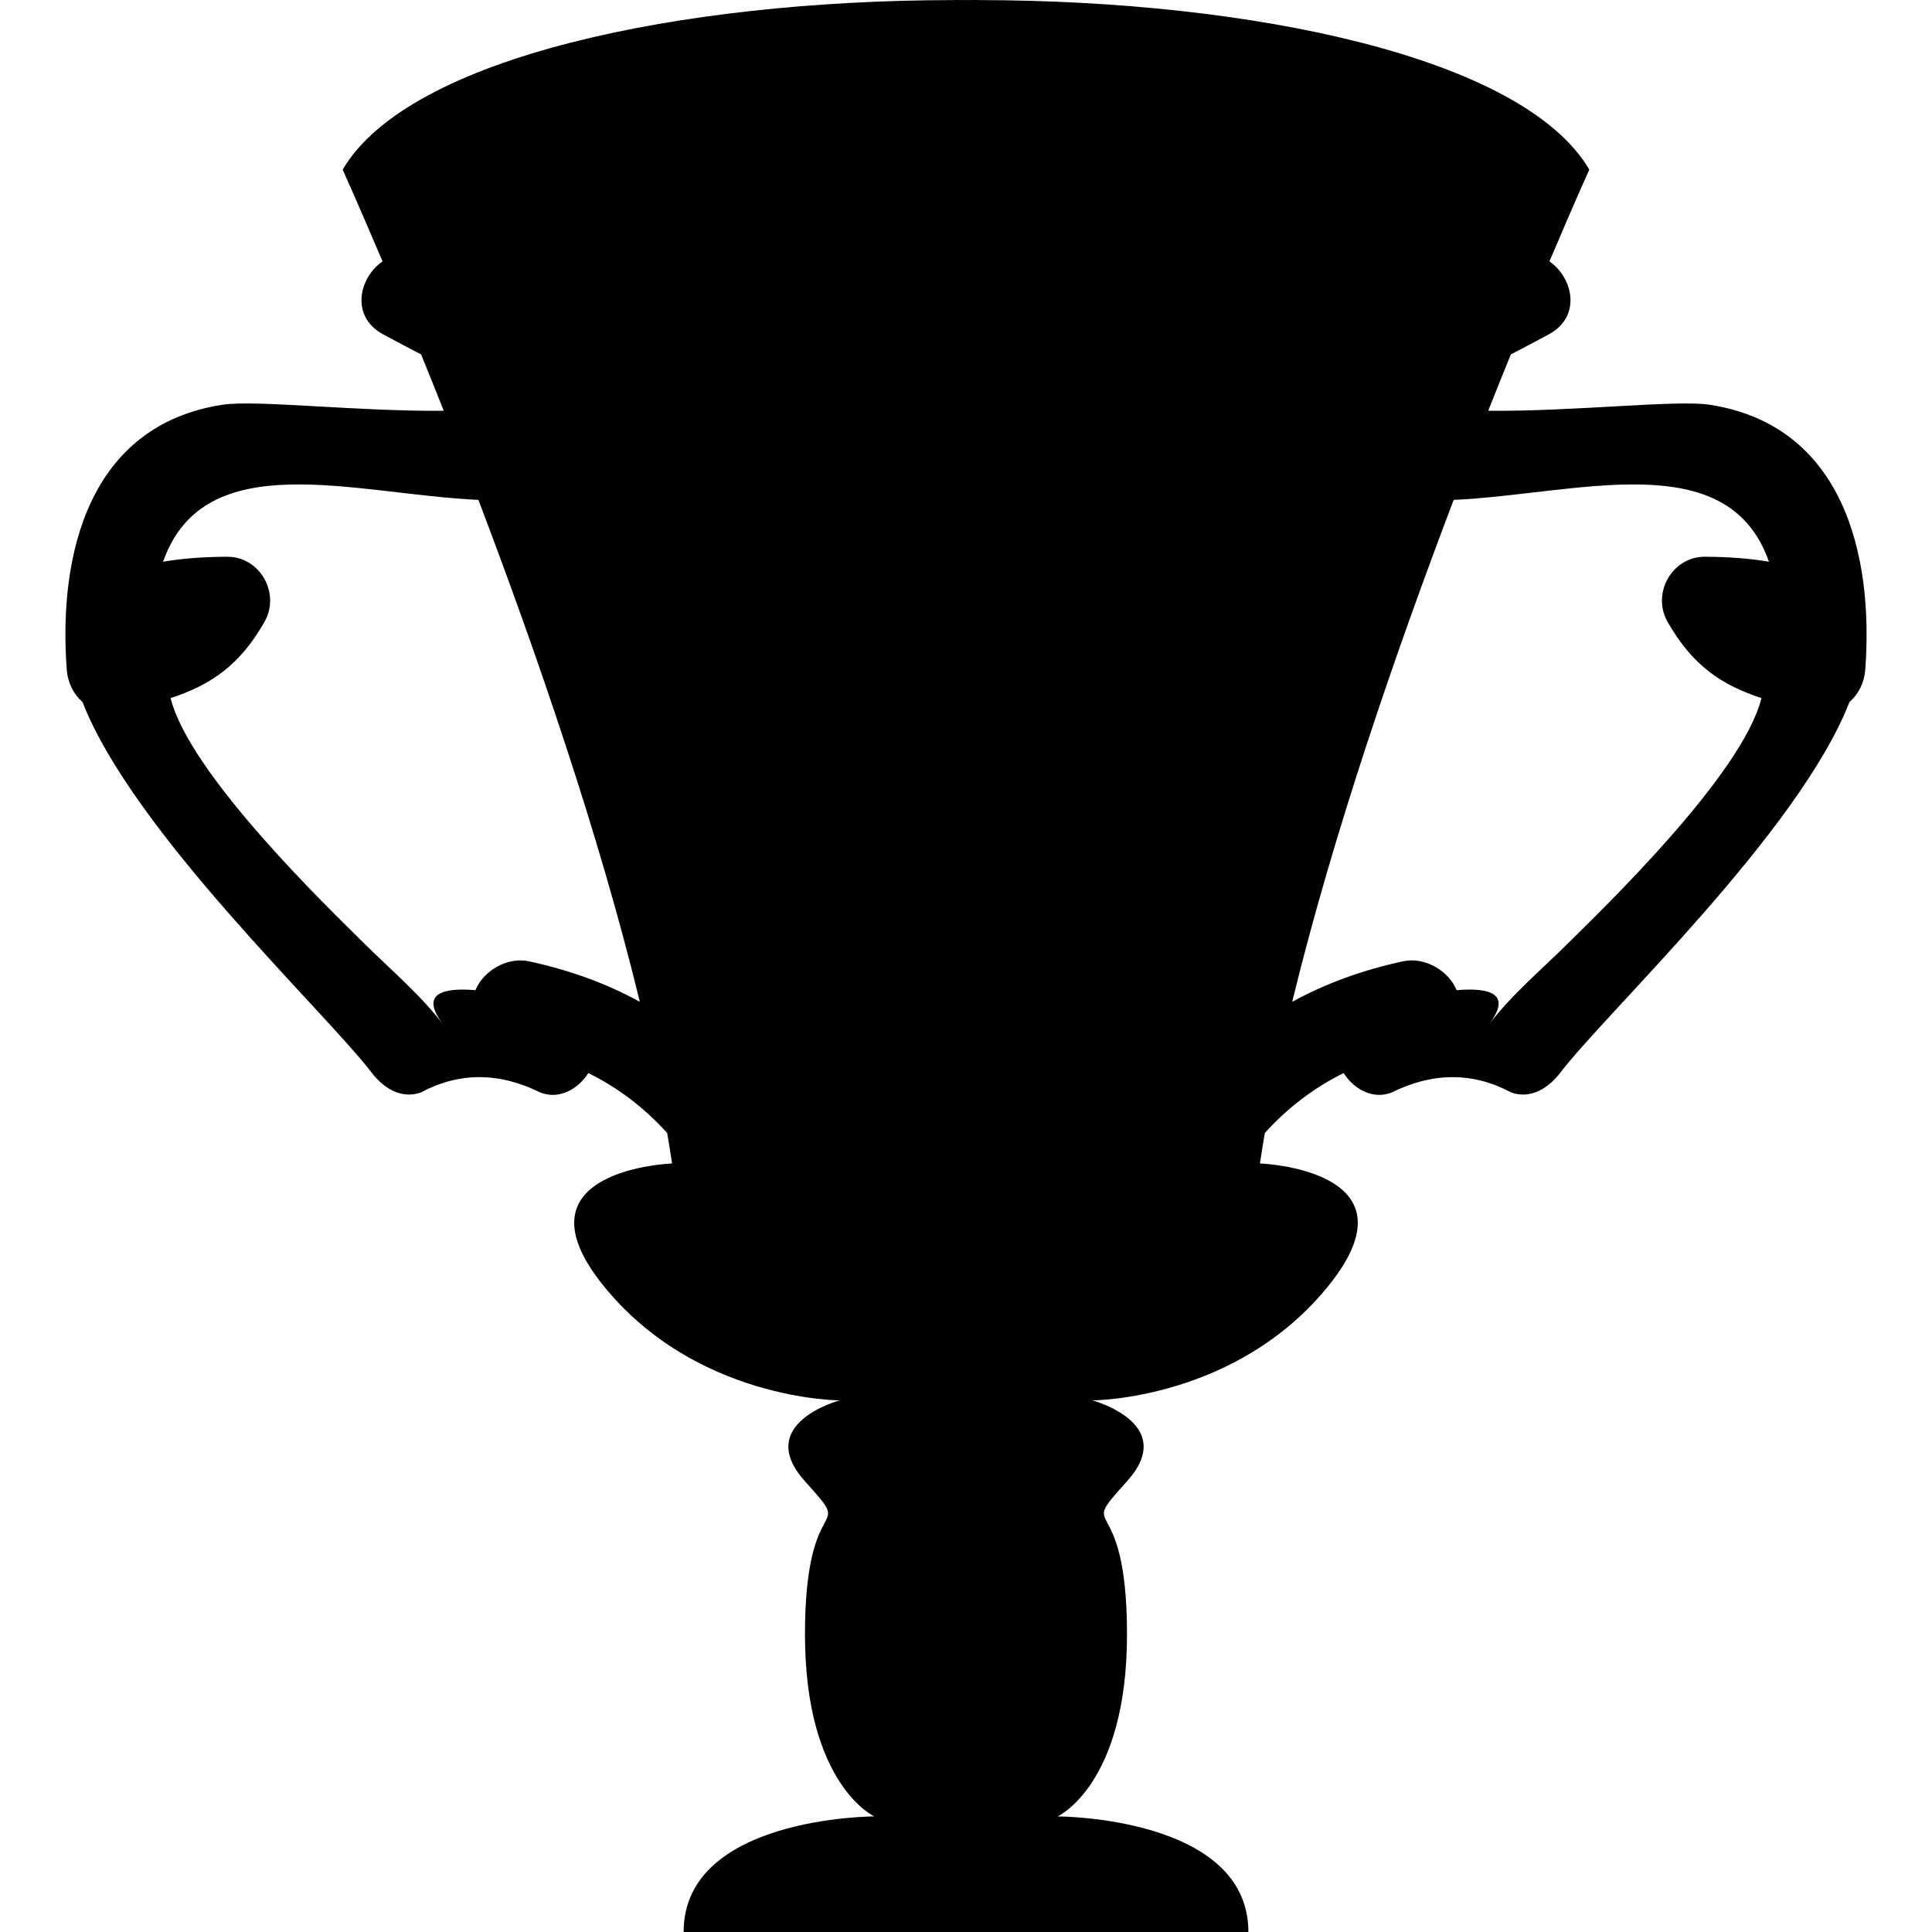 <?xml version="1.0" encoding="iso-8859-1"?>
<!-- Uploaded to: SVG Repo, www.svgrepo.com, Generator: SVG Repo Mixer Tools -->
<!DOCTYPE svg PUBLIC "-//W3C//DTD SVG 1.1//EN" "http://www.w3.org/Graphics/SVG/1.1/DTD/svg11.dtd">
<svg fill="#000000" version="1.1" id="Capa_1" xmlns="http://www.w3.org/2000/svg" xmlns:xlink="http://www.w3.org/1999/xlink" 
	 width="800px" height="800px" viewBox="0 0 462.744 462.743"
	 xml:space="preserve">
<g>
	<g>
		<path d="M53.295,96.938c-31.987,4.921-39.367,35.804-37.311,63.399c0.245,3.236,1.655,5.957,3.775,7.805
			c12.121,31.133,58.029,74.061,69.258,88.772c2.721,3.574,6.961,6.416,11.718,4.776c9.195-4.929,18.771-4.929,28.733,0
			c4.488,1.739,9.019-0.85,11.453-4.677c7.137,3.543,13.347,8.264,18.871,14.351c0.418,2.453,0.823,4.917,1.18,7.306
			c0,0-38.75,1.383-16.605,29.066c22.149,27.675,56.743,27.675,56.743,27.675s-20.756,5.534-8.307,19.38
			c12.459,13.838,0,0.689,0,36.676c0,35.987,16.606,43.593,16.606,43.593s-45.672,0-45.672,27.684h4.809h125.645h4.816
			c0-27.684-45.676-27.684-45.676-27.684s16.603-7.614,16.603-43.593s-12.455-22.838,0-36.676
			c12.459-13.846-8.304-19.38-8.304-19.38s34.601,0,56.741-27.675c22.149-27.684-16.599-29.066-16.599-29.066
			c0.353-2.396,0.762-4.853,1.174-7.306c5.526-6.087,11.738-10.8,18.875-14.351c2.429,3.836,6.961,6.416,11.453,4.677
			c9.967-4.929,19.549-4.929,28.733,0c4.753,1.64,8.993-1.202,11.722-4.776c11.225-14.695,57.13-57.631,69.249-88.772
			c2.124-1.848,3.542-4.561,3.782-7.805c2.044-27.587-5.329-58.479-37.312-63.399c-7.927-1.216-32.797,1.671-52.998,1.444
			c1.863-4.719,3.679-9.215,5.418-13.493c3.062-1.603,6.095-3.166,9.177-4.853c7.798-4.27,5.734-13.519,0.072-17.422
			c5.811-13.738,9.542-21.987,9.542-21.987C364.823,13.645,299.85,0.134,234.656,0.018c-0.227,0-0.457-0.016-0.684-0.016
			c-0.87-0.006-1.735,0.008-2.604,0.008c-0.872,0.008-1.737-0.014-2.607-0.008c-0.227,0-0.457,0.016-0.683,0.016
			C162.887,0.134,97.91,13.645,82.075,40.627c0,0,3.723,8.249,9.55,21.987c-5.67,3.903-7.736,13.152,0.06,17.422
			c3.078,1.687,6.122,3.25,9.177,4.853c1.743,4.278,3.55,8.774,5.424,13.493C86.088,98.608,61.218,95.721,53.295,96.938z
			 M348.18,119.729c29.555-1.342,65.638-13.387,75.512,14.812c-4.352-0.751-9.438-1.162-15.316-1.192
			c-7.935-0.04-12.84,8.822-8.961,15.611c6.004,10.515,12.94,15.1,22.486,18.248c-4.585,18.368-38.019,50.486-46.467,58.853
			c-6.327,6.26-13.4,12.23-18.822,19.324c5.719-7.482,0.04-8.885-7.727-8.22c-1.903-4.66-7.639-8.047-12.812-6.921
			c-9.982,2.16-18.707,5.391-26.565,9.706C319.247,199.816,334.362,156.045,348.18,119.729z M114.585,119.729
			c13.818,36.315,28.928,80.086,38.662,120.221c-7.858-4.315-16.579-7.546-26.565-9.706c-5.174-1.113-10.913,2.261-12.802,6.921
			c-7.774-0.657-13.451,0.737-7.736,8.22c-5.416-7.094-12.495-13.064-18.817-19.324c-8.444-8.367-41.882-40.485-46.466-58.853
			c9.548-3.148,16.487-7.732,22.486-18.248c3.875-6.789-1.024-15.657-8.967-15.611c-5.879,0.03-10.95,0.441-15.316,1.192
			C48.95,106.343,85.034,118.387,114.585,119.729z"/>
	</g>
</g>
</svg>